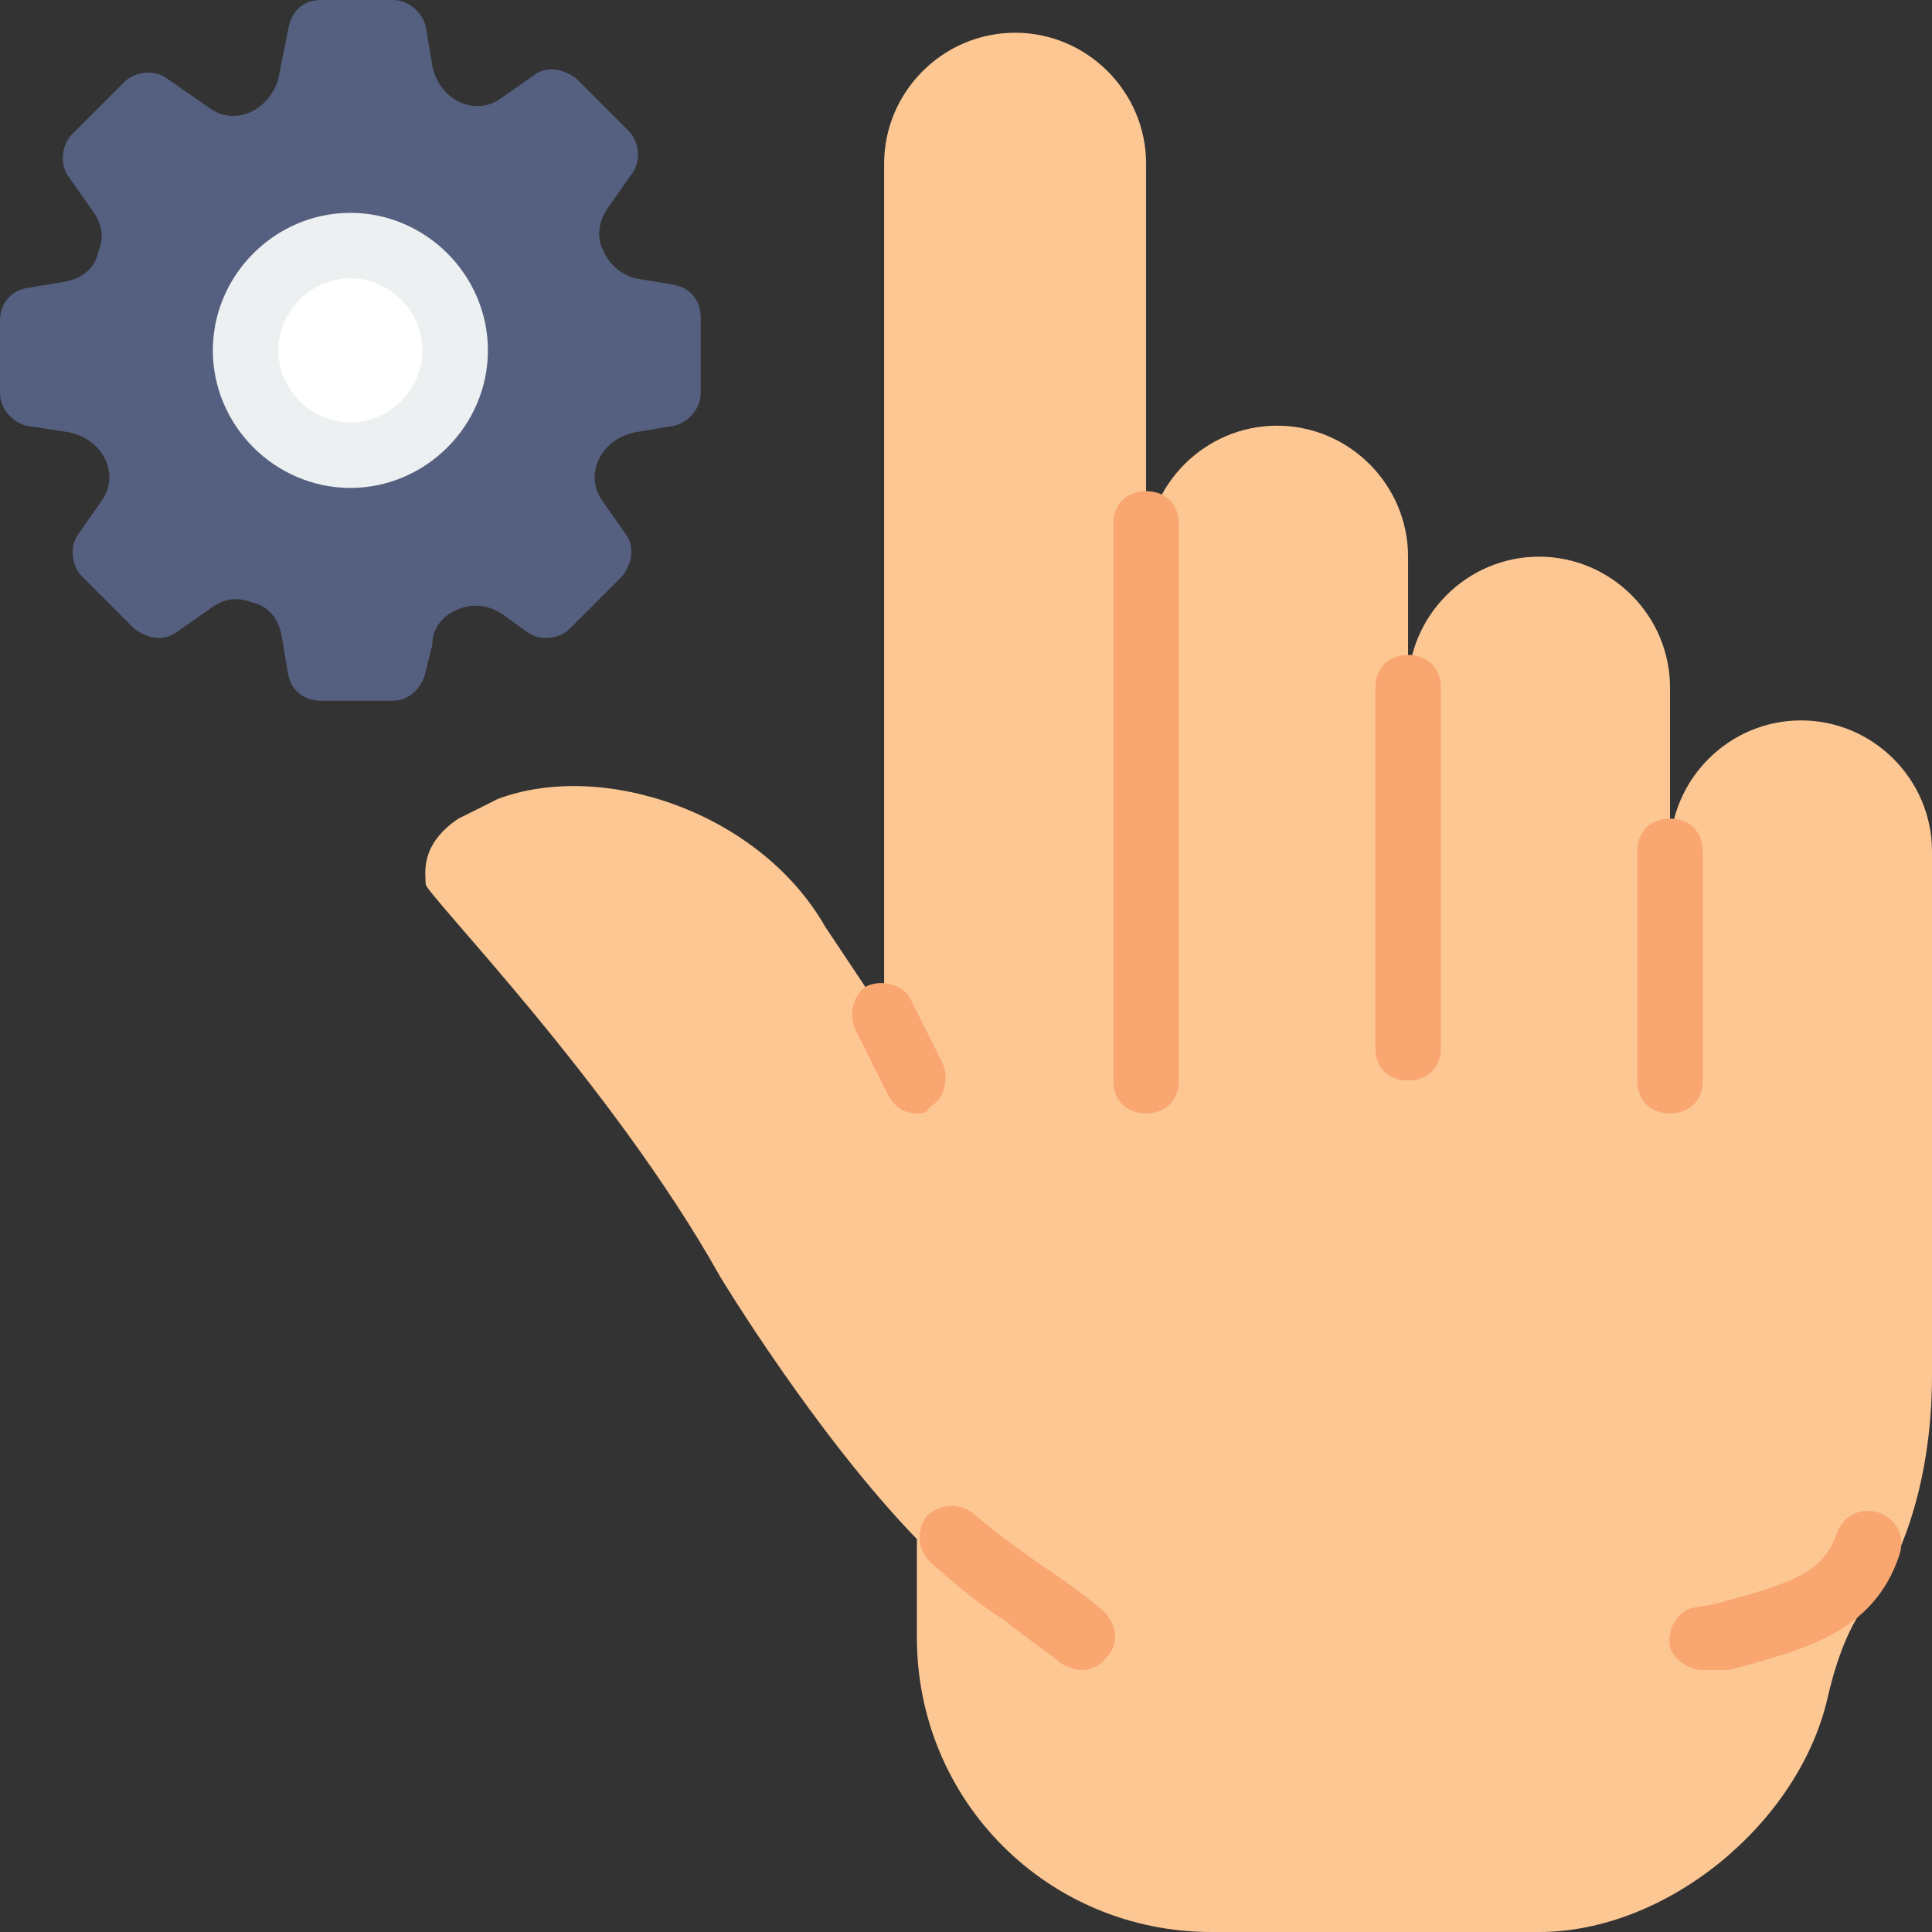 <?xml version="1.0" encoding="iso-8859-1"?>
<!-- Uploaded to: SVG Repo, www.svgrepo.com, Generator: SVG Repo Mixer Tools -->
<svg height="800px" width="800px" version="1.1" id="Layer_1" xmlns="http://www.w3.org/2000/svg" xmlns:xlink="http://www.w3.org/1999/xlink" 
	 viewBox="0 0 512 512" xml:space="preserve">
<rect x="0" y="0" width="512" height="512" fill="#333333" stroke="none"/>
<path style="fill:#556080;" d="M104.136,185.708H85.044c-4.339,0-7.81-2.603-8.678-6.942l-1.736-10.414
	c-0.868-4.339-3.471-7.81-7.81-8.678c-4.339-1.736-7.81-0.868-11.281,1.736l-8.678,6.075c-3.471,2.603-7.81,1.736-11.281-0.868
	l-13.885-13.885c-2.603-2.603-3.471-7.81-0.868-11.281l6.075-8.678c2.603-3.471,2.603-7.81,0.868-11.281
	c-1.736-3.471-5.207-6.075-9.546-6.942l-11.281-1.736C3.471,111.946,0,108.475,0,104.136V85.044c0-4.339,2.603-7.81,6.942-8.678
	l10.414-1.736c4.339-0.868,7.81-3.471,8.678-7.81c1.736-4.339,0.868-7.81-1.736-11.281l-6.075-8.678
	c-2.603-3.471-1.736-8.678,0.868-11.281l13.885-13.885c2.603-2.603,7.81-3.471,11.281-0.868l11.281,7.81
	c3.471,2.603,7.81,2.603,11.281,0.868s6.075-5.207,6.942-8.678L76.366,7.81C77.234,2.603,80.705,0,85.044,0h19.092
	c4.339,0,7.81,3.471,8.678,6.942l1.736,10.414c0.868,4.339,3.471,7.81,6.942,9.546c3.471,1.736,7.81,1.736,11.281-0.868l8.678-6.075
	c3.471-2.603,7.81-1.736,11.281,0.868l13.885,13.885c2.603,2.603,3.471,7.81,0.868,11.281l-6.075,8.678
	c-2.603,3.471-3.471,7.81-1.736,11.281c1.736,4.339,5.207,6.942,8.678,7.81l10.414,1.736c4.339,0.868,6.942,4.339,6.942,8.678
	v19.959c0,4.339-3.471,7.81-6.942,8.678l-10.414,1.736c-4.339,0.868-7.81,3.471-9.546,6.942c-1.736,3.471-1.736,7.81,0.868,11.281
	l6.075,8.678c2.603,3.471,1.736,7.81-0.868,11.281l-13.885,13.885c-2.603,2.603-7.81,3.471-11.281,0.868l-6.075-4.339
	c-3.471-2.603-7.81-3.471-12.149-1.736c-4.339,1.736-6.942,5.207-6.942,9.546l-1.736,6.942
	C111.946,182.237,108.475,185.708,104.136,185.708"/>
<path style="fill:#FFFFFF;" d="M112.814,91.119c0,12.149-9.546,21.695-21.695,21.695s-21.695-9.546-21.695-21.695
	s9.546-21.695,21.695-21.695S112.814,78.969,112.814,91.119"/>
<path style="fill:#ECF0F1;" d="M92.854,73.763c-10.414,0-19.092,8.678-19.092,19.092s8.678,19.092,19.092,19.092
	s19.092-8.678,19.092-19.092S103.268,73.763,92.854,73.763 M92.854,129.302c-19.959,0-36.447-16.488-36.447-36.447
	s16.488-36.447,36.447-36.447s36.447,16.488,36.447,36.447S112.814,129.302,92.854,129.302"/>
<path style="fill:#FDC794;" d="M512,225.627c0-19.092-15.62-34.712-34.712-34.712l0,0c-19.092,0-34.712,15.62-34.712,34.712v-43.39
	c0-19.092-15.62-34.712-34.712-34.712l0,0c-19.092,0-34.712,15.62-34.712,34.712v-34.712c0-19.092-15.62-34.712-34.712-34.712l0,0
	c-19.092,0-34.712,15.62-34.712,34.712v34.712V43.39c0-19.092-15.62-34.712-34.712-34.712l0,0c-19.092,0-34.712,15.62-34.712,34.712
	v225.627l-15.62-23.43c-17.356-30.373-59.01-44.258-86.78-33.844c-3.471,1.736-6.942,3.471-10.414,5.207
	c-10.414,6.942-8.678,14.753-8.678,17.356s49.464,52.936,78.102,104.136c0,0,25.166,41.654,52.068,69.424v26.034
	c0,43.39,34.712,78.102,78.102,78.102h86.78c33.844,0,68.556-28.637,76.366-61.614c1.736-7.81,5.207-19.092,10.414-25.166
	c7.81-8.678,17.356-30.373,17.356-60.746V225.627z"/>
<g>
	<path style="fill:#F9A671;" d="M242.983,295.051c-3.471,0-6.075-1.736-7.81-5.207l-8.678-17.356c-1.736-4.339,0-9.546,3.471-11.281
		c4.339-1.736,9.546,0,11.281,3.471l8.678,17.356c1.736,4.339,0,9.546-3.471,11.281
		C245.586,295.051,244.719,295.051,242.983,295.051"/>
	<path style="fill:#F9A671;" d="M303.729,295.051c-5.207,0-8.678-3.471-8.678-8.678V138.847c0-5.207,3.471-8.678,8.678-8.678
		c5.207,0,8.678,3.471,8.678,8.678v147.525C312.407,291.58,308.936,295.051,303.729,295.051"/>
	<path style="fill:#F9A671;" d="M373.153,286.373c-5.207,0-8.678-3.471-8.678-8.678v-95.458c0-5.207,3.471-8.678,8.678-8.678
		c5.207,0,8.678,3.471,8.678,8.678v95.458C381.831,282.902,378.359,286.373,373.153,286.373"/>
	<path style="fill:#F9A671;" d="M442.576,295.051c-5.207,0-8.678-3.471-8.678-8.678v-60.746c0-5.207,3.471-8.678,8.678-8.678
		c5.207,0,8.678,3.471,8.678,8.678v60.746C451.254,291.58,447.783,295.051,442.576,295.051"/>
	<path style="fill:#F9A671;" d="M451.254,442.576c-3.471,0-7.81-2.603-8.678-6.075c-0.868-4.339,1.736-9.546,6.075-10.414
		l5.207-0.868c19.092-5.207,29.505-7.81,32.976-19.092c1.736-4.339,6.075-6.942,11.281-5.207c4.339,1.736,6.942,6.075,5.207,11.281
		c-6.942,20.827-26.034,25.166-45.125,30.373h-4.339C452.99,442.576,452.122,442.576,451.254,442.576"/>
	<path style="fill:#F9A671;" d="M286.373,442.576c-1.736,0-3.471-0.868-5.207-1.736c-5.207-4.339-9.546-6.942-14.753-11.281
		c-6.942-4.339-13.017-9.546-19.959-15.62c-3.471-3.471-3.471-8.678-0.868-12.149c3.471-3.471,8.678-3.471,12.149-0.868
		c6.075,5.207,12.149,9.546,18.224,13.885c5.207,3.471,10.414,6.942,16.488,12.149c3.471,3.471,4.339,8.678,0.868,12.149
		C291.58,441.708,288.976,442.576,286.373,442.576"/>
</g>
</svg>